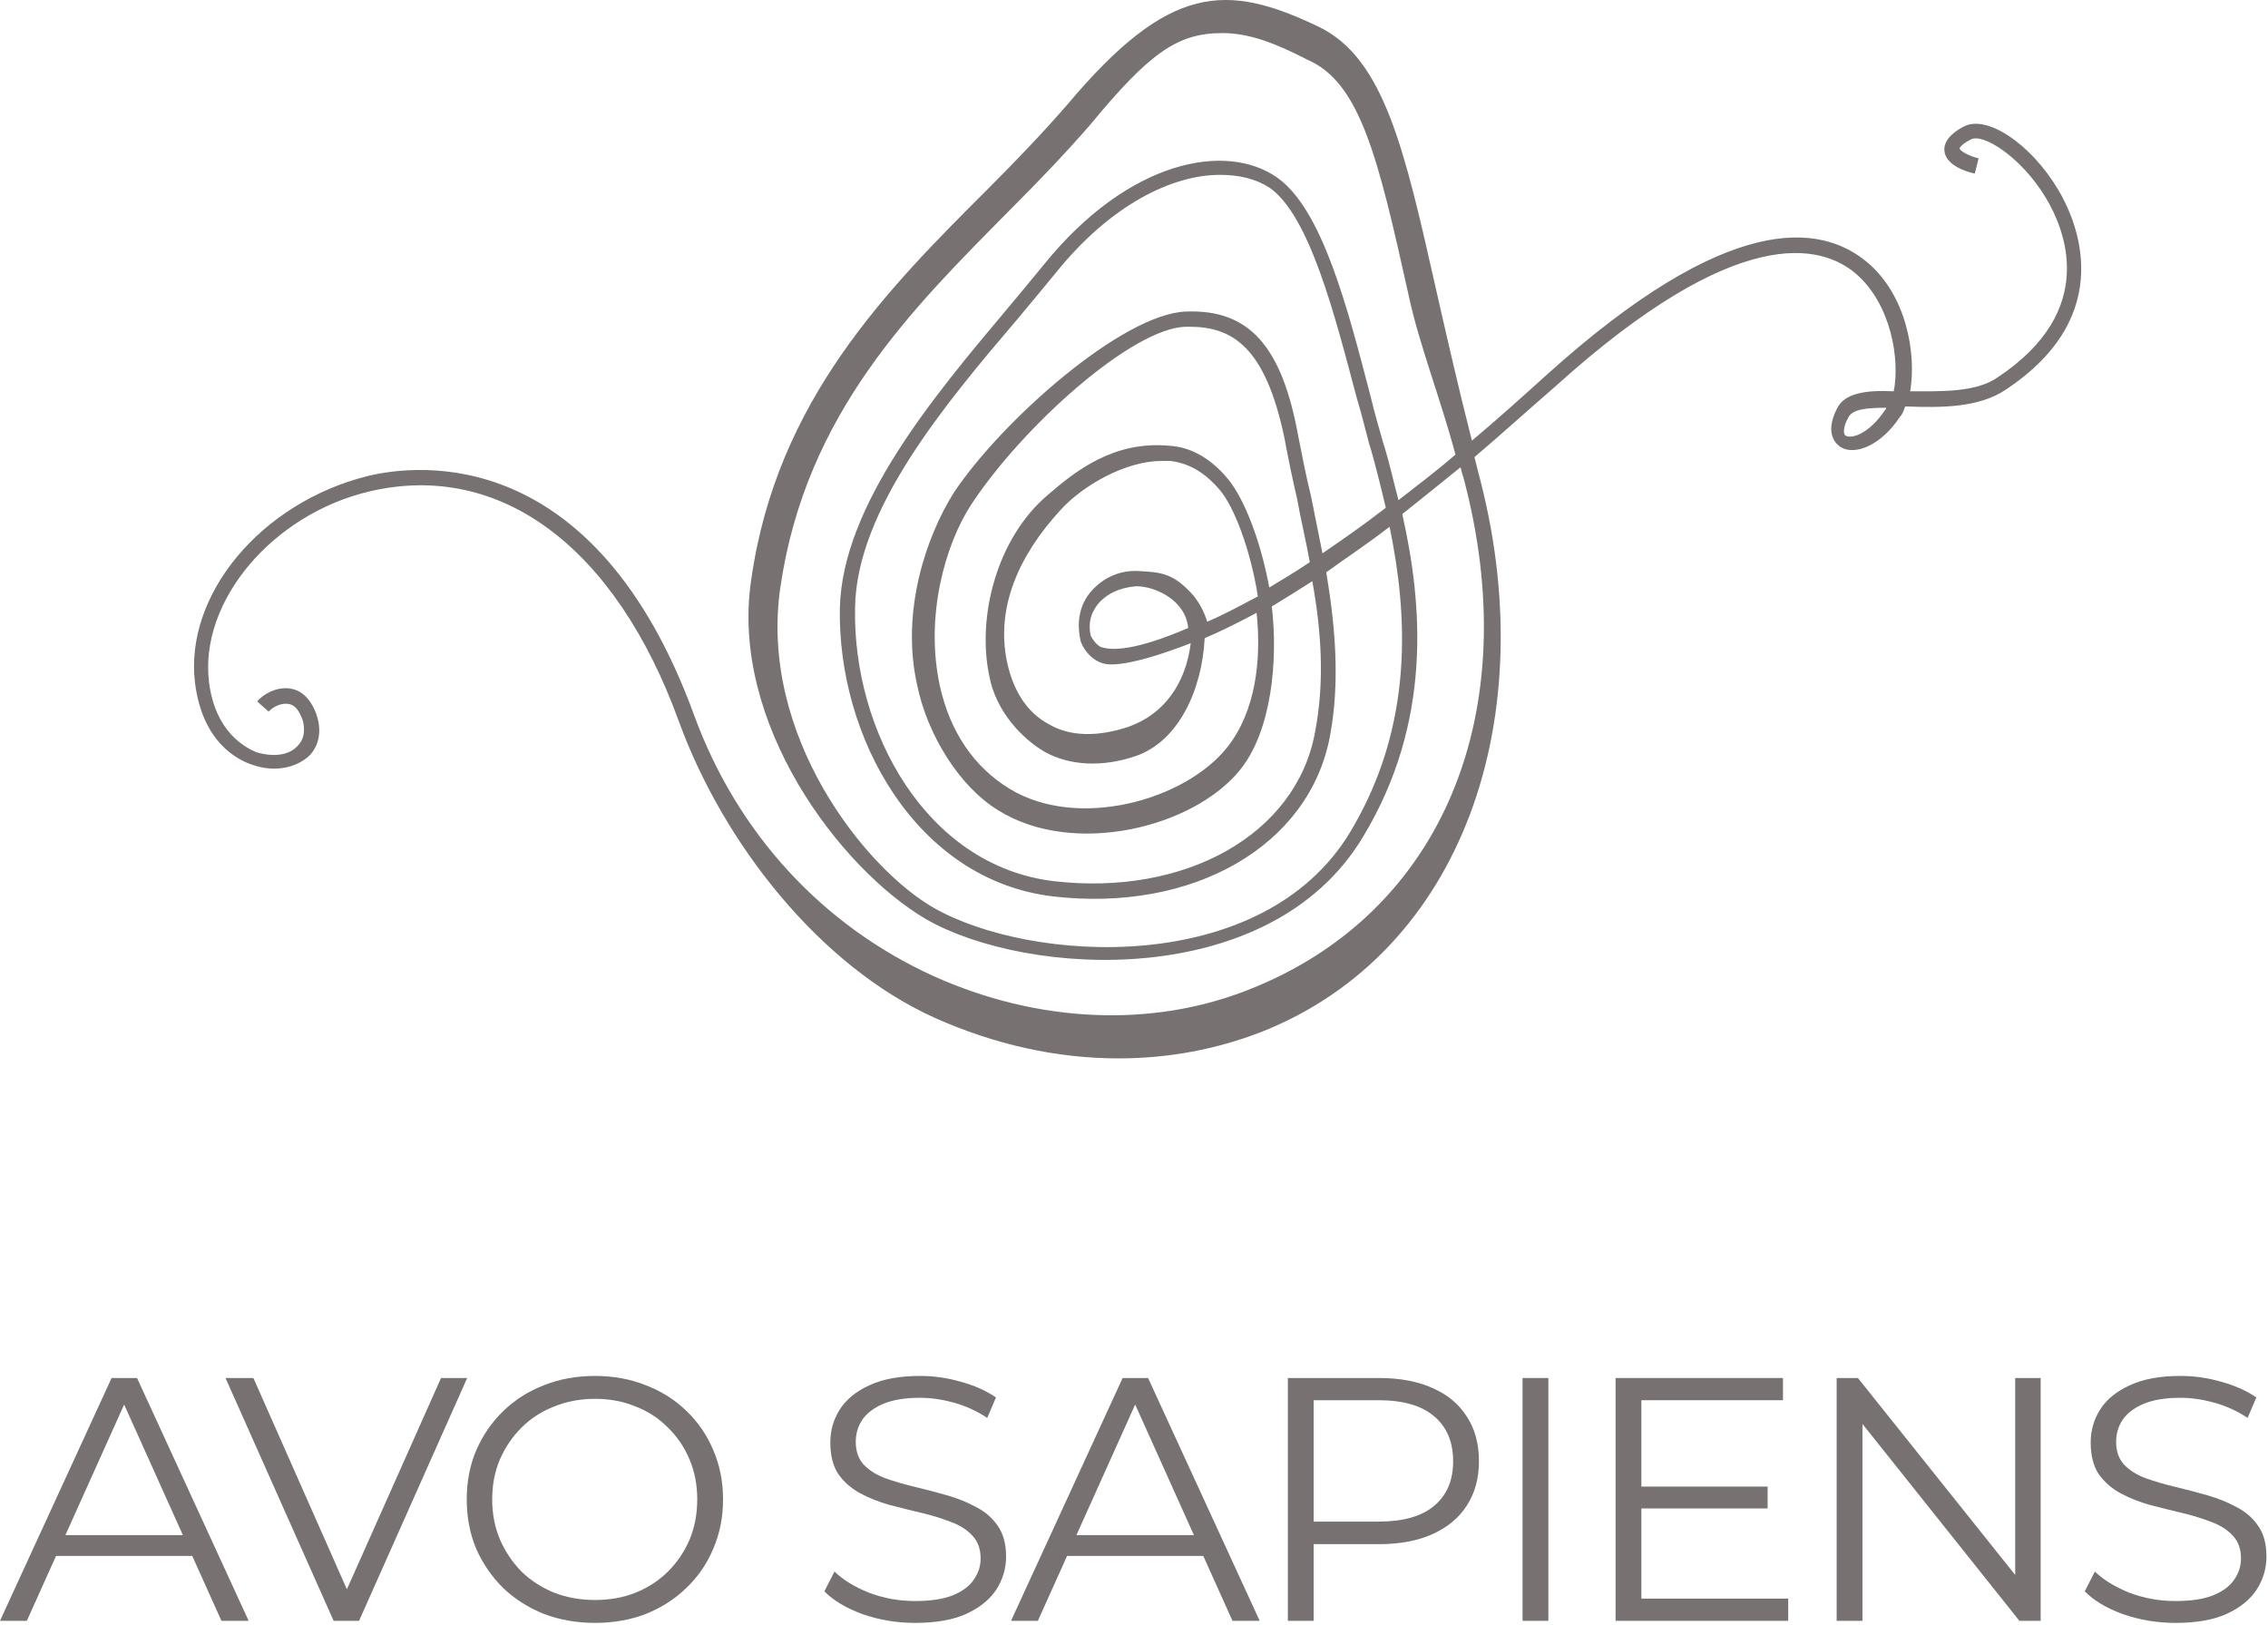 <?xml version="1.0" encoding="UTF-8"?> <svg xmlns="http://www.w3.org/2000/svg" width="208" height="149" viewBox="0 0 208 149" fill="none"> <path d="M102.581 97.054C96.889 97.054 91.197 95.777 85.737 93.34C75.166 88.581 66.337 77.321 62.271 66.178C56.463 50.16 45.892 42.267 33.926 45.052C24.982 47.142 18.244 55.151 19.173 62.58C19.754 67.107 22.426 68.499 23.471 68.964C24.982 69.428 26.492 69.312 27.305 68.383C27.886 67.803 28.002 66.99 27.77 66.062C27.421 65.133 27.073 64.669 26.492 64.553C25.795 64.437 25.098 64.785 24.633 65.249L23.587 64.321C24.285 63.508 25.562 62.928 26.724 63.16C27.421 63.276 28.466 63.856 29.047 65.598C29.512 66.99 29.28 68.383 28.35 69.312C27.073 70.473 25.098 70.821 23.123 70.125C21.729 69.66 18.592 68.035 17.895 62.696C16.85 54.571 23.936 46.097 33.694 43.659C38.457 42.499 54.604 40.758 63.665 65.598C67.615 76.393 75.398 84.866 85.621 89.509C95.147 93.804 105.602 94.268 114.431 90.786C132.32 83.822 139.987 65.249 134.179 43.659C134.063 43.427 134.063 43.195 133.947 42.847C132.088 44.356 130.346 45.749 128.603 47.142C130.462 55.383 131.391 66.178 125.002 76.741C116.522 90.902 94.217 89.625 84.924 84.286C77.025 79.643 66.918 66.294 68.893 53.178C71.216 36.695 81.439 26.48 90.5 17.426C93.172 14.757 95.728 12.087 97.935 9.533C107.228 -1.494 112.456 -1.61 120.936 2.453C126.977 5.354 128.835 13.828 131.74 26.712C132.669 30.775 133.714 35.418 134.992 40.409C137.199 38.552 139.407 36.579 141.846 34.373C158.458 19.4 166.938 20.444 171.237 24.043C174.838 27.061 175.767 32.4 175.186 35.882C177.974 35.882 181.227 35.998 183.202 34.605C192.495 28.453 189.359 21.025 187.616 18.123C185.293 14.292 181.808 12.203 180.762 12.783C179.833 13.248 179.717 13.596 179.717 13.596C179.717 13.828 180.53 14.292 181.459 14.524L181.111 15.917C180.53 15.801 178.439 15.221 178.323 13.828C178.207 12.667 179.601 11.855 180.065 11.623C182.156 10.462 186.222 13.132 188.778 17.426C190.288 19.98 194.47 28.802 183.899 35.766C181.459 37.391 177.974 37.391 174.954 37.275C174.838 37.275 174.838 37.275 174.722 37.275C174.605 37.623 174.489 37.972 174.257 38.204C172.514 40.874 170.075 41.802 168.797 40.99C168.449 40.758 167.287 39.829 168.449 37.507C169.146 35.998 171.237 35.766 173.676 35.882C174.257 32.98 173.444 27.873 170.191 25.087C167.055 22.418 159.387 20.328 142.659 35.418C139.987 37.739 137.548 39.945 135.225 41.918C135.341 42.383 135.457 42.847 135.573 43.311C141.614 65.714 134.179 87.304 115.708 94.617C111.526 96.242 107.112 97.054 102.581 97.054ZM112.107 3.033C108.041 3.033 105.486 4.774 100.026 11.39C97.819 13.944 95.263 16.614 92.591 19.284C83.762 28.221 73.888 37.856 71.565 53.874C69.59 67.455 79.348 79.643 85.621 83.241C94.566 88.348 115.825 89.625 123.84 76.277C129.765 66.41 129.068 56.196 127.441 48.302C125.35 49.927 123.375 51.204 121.633 52.481C122.446 57.356 122.911 62.464 121.981 67.455C120.123 77.553 109.435 83.705 96.541 82.196C83.995 80.688 76.792 67.571 77.025 55.731C77.257 46.329 85.621 36.347 92.359 28.337C93.52 26.945 94.682 25.552 95.728 24.275C103.511 14.64 112.456 13.015 117.102 16.266C121.284 19.168 123.608 28.337 125.699 36.347C126.047 37.856 126.512 39.365 126.861 40.641L126.977 40.99C127.441 42.499 127.79 44.124 128.255 45.865C129.881 44.588 131.74 43.195 133.482 41.686C132.088 36.463 130.113 31.471 129.184 27.061C126.396 14.524 124.77 7.56 119.89 5.471C116.986 3.962 114.547 3.033 112.107 3.033ZM111.875 16.033C107.577 16.033 101.884 18.703 96.773 25.087C95.728 26.364 94.566 27.757 93.404 29.15C86.783 36.927 78.535 46.677 78.419 55.731C78.186 66.99 84.924 79.411 96.657 80.803C108.738 82.196 118.845 76.509 120.587 67.223C121.517 62.464 121.168 57.821 120.355 53.294C119.077 54.106 117.799 54.919 116.638 55.615C117.219 60.49 116.638 66.991 113.734 70.589C109.435 75.928 98.4 78.598 91.546 74.303C87.944 72.098 85.04 67.339 84.111 62.812C82.601 56.079 84.924 49.231 87.48 45.168C91.894 38.552 102.93 28.802 108.738 28.57C114.547 28.337 117.567 31.704 119.077 40.061C119.426 41.802 119.774 43.659 120.239 45.517C120.587 47.258 120.936 48.999 121.284 50.74C123.143 49.463 125.002 48.186 127.093 46.561C126.628 44.588 126.164 42.731 125.699 41.106L125.583 40.758C125.234 39.481 124.886 37.972 124.421 36.463C122.446 29.034 120.123 19.748 116.405 17.194C115.128 16.382 113.617 16.033 111.875 16.033ZM109.087 29.962C108.971 29.962 108.855 29.962 108.738 29.962C103.859 30.079 93.869 39.016 89.106 46.213C86.666 49.928 84.808 56.544 86.202 62.928C87.131 67.107 89.338 70.357 92.591 72.33C98.864 76.16 108.738 73.375 112.572 68.499C115.128 65.249 115.708 60.606 115.244 56.196C113.501 57.124 111.875 57.937 110.481 58.517C110.249 63.16 108.158 67.919 104.208 69.312C101.187 70.357 98.167 70.241 95.844 68.964C93.637 67.687 91.313 65.133 90.732 61.999C89.571 56.544 91.429 49.347 96.076 45.401C98.632 43.195 102.117 40.409 107.228 40.874C109.319 40.99 111.178 42.15 112.688 44.008C114.082 45.749 115.592 49.463 116.405 53.874C117.567 53.178 118.729 52.481 120.123 51.553C119.774 49.579 119.31 47.722 118.961 45.749C118.496 43.775 118.148 42.034 117.799 40.177C116.057 31.82 113.037 29.962 109.087 29.962ZM106.531 42.267C103.279 42.267 99.329 44.472 97.238 46.793C93.404 50.972 91.313 55.731 92.359 60.722C92.94 63.392 94.217 65.365 96.192 66.41C98.167 67.571 100.723 67.571 103.511 66.642C106.764 65.482 108.738 62.696 109.203 58.981C104.092 60.955 102.001 61.071 101.187 60.839C99.91 60.49 99.213 59.214 99.097 58.749C98.748 57.124 98.98 55.731 99.793 54.571C100.839 53.178 102.465 52.249 104.44 52.365C106.299 52.481 107.461 52.481 109.203 54.338C109.9 55.035 110.481 56.196 110.713 57.008C112.107 56.428 113.617 55.615 115.36 54.687C114.663 50.276 113.153 46.445 111.875 44.936C110.481 43.311 109.087 42.499 107.344 42.267C106.88 42.267 106.647 42.267 106.531 42.267ZM104.208 53.758C102.698 53.874 101.42 54.454 100.607 55.499C100.026 56.312 99.793 57.124 100.026 58.285C100.142 58.517 100.49 59.097 100.955 59.33C102.349 59.794 104.905 59.33 108.971 57.588C108.738 55.035 105.95 53.758 104.208 53.758ZM172.979 37.391C171.237 37.391 169.843 37.507 169.494 38.32C169.029 39.132 169.029 39.829 169.262 39.945C169.843 40.293 171.469 39.713 172.863 37.623C172.979 37.507 172.979 37.507 172.979 37.391Z" fill="#777171"></path> <path d="M0 148.627L10.234 126.363H12.569L22.803 148.627H20.309L10.906 127.73H11.865L2.463 148.627H0ZM4.03 142.679L4.733 140.771H17.75L18.454 142.679H4.03Z" fill="#777171"></path> <path d="M30.596 148.627L20.682 126.363H23.24L32.515 147.323H31.108L40.447 126.363H42.845L32.931 148.627H30.596Z" fill="#777171"></path> <path d="M54.574 148.818C52.89 148.818 51.322 148.542 49.873 147.991C48.444 147.418 47.197 146.623 46.131 145.605C45.086 144.566 44.265 143.368 43.668 142.011C43.093 140.633 42.805 139.128 42.805 137.495C42.805 135.862 43.093 134.367 43.668 133.01C44.265 131.632 45.086 130.434 46.131 129.416C47.197 128.377 48.444 127.582 49.873 127.031C51.301 126.458 52.868 126.172 54.574 126.172C56.258 126.172 57.815 126.458 59.243 127.031C60.672 127.582 61.909 128.366 62.953 129.384C64.019 130.402 64.84 131.6 65.416 132.978C66.013 134.357 66.311 135.862 66.311 137.495C66.311 139.128 66.013 140.633 65.416 142.011C64.84 143.39 64.019 144.588 62.953 145.605C61.909 146.623 60.672 147.418 59.243 147.991C57.815 148.542 56.258 148.818 54.574 148.818ZM54.574 146.719C55.917 146.719 57.154 146.496 58.284 146.051C59.435 145.584 60.427 144.937 61.258 144.111C62.111 143.262 62.772 142.287 63.241 141.184C63.71 140.061 63.945 138.831 63.945 137.495C63.945 136.159 63.71 134.94 63.241 133.837C62.772 132.713 62.111 131.738 61.258 130.911C60.427 130.063 59.435 129.416 58.284 128.971C57.154 128.504 55.917 128.271 54.574 128.271C53.231 128.271 51.983 128.504 50.832 128.971C49.681 129.416 48.679 130.063 47.826 130.911C46.994 131.738 46.333 132.713 45.843 133.837C45.374 134.94 45.139 136.159 45.139 137.495C45.139 138.81 45.374 140.029 45.843 141.153C46.333 142.276 46.994 143.262 47.826 144.111C48.679 144.937 49.681 145.584 50.832 146.051C51.983 146.496 53.231 146.719 54.574 146.719Z" fill="#777171"></path> <path d="M83.92 148.818C82.257 148.818 80.658 148.553 79.123 148.023C77.609 147.471 76.436 146.772 75.605 145.923L76.532 144.111C77.321 144.874 78.377 145.521 79.699 146.051C81.042 146.56 82.449 146.814 83.92 146.814C85.328 146.814 86.468 146.644 87.342 146.305C88.238 145.945 88.888 145.468 89.293 144.874C89.72 144.28 89.933 143.623 89.933 142.902C89.933 142.033 89.677 141.333 89.165 140.803C88.675 140.273 88.025 139.859 87.214 139.562C86.404 139.244 85.509 138.969 84.528 138.735C83.547 138.502 82.566 138.258 81.586 138.004C80.605 137.728 79.699 137.368 78.867 136.922C78.057 136.477 77.396 135.894 76.884 135.173C76.394 134.431 76.149 133.466 76.149 132.279C76.149 131.176 76.436 130.169 77.012 129.257C77.609 128.324 78.515 127.582 79.731 127.031C80.946 126.458 82.502 126.172 84.4 126.172C85.658 126.172 86.905 126.352 88.142 126.713C89.379 127.052 90.445 127.529 91.34 128.144L90.54 130.02C89.581 129.384 88.558 128.918 87.47 128.621C86.404 128.324 85.37 128.176 84.368 128.176C83.025 128.176 81.916 128.356 81.042 128.716C80.168 129.077 79.517 129.565 79.091 130.179C78.686 130.773 78.483 131.452 78.483 132.215C78.483 133.084 78.728 133.784 79.219 134.314C79.731 134.844 80.392 135.258 81.202 135.555C82.033 135.852 82.939 136.117 83.92 136.35C84.901 136.583 85.871 136.838 86.831 137.113C87.811 137.389 88.707 137.749 89.517 138.195C90.349 138.619 91.01 139.191 91.5 139.912C92.012 140.633 92.268 141.577 92.268 142.743C92.268 143.824 91.969 144.831 91.372 145.764C90.775 146.676 89.858 147.418 88.622 147.991C87.406 148.542 85.839 148.818 83.92 148.818Z" fill="#777171"></path> <path d="M92.723 148.627L102.957 126.363H105.292L115.526 148.627H113.031L103.629 127.73H104.588L95.185 148.627H92.723ZM96.752 142.679L97.456 140.771H110.473L111.176 142.679H96.752Z" fill="#777171"></path> <path d="M118.11 148.627V126.363H126.489C128.387 126.363 130.018 126.67 131.383 127.285C132.747 127.879 133.792 128.748 134.517 129.893C135.263 131.017 135.636 132.385 135.636 133.996C135.636 135.565 135.263 136.922 134.517 138.067C133.792 139.191 132.747 140.061 131.383 140.675C130.018 141.29 128.387 141.598 126.489 141.598H119.421L120.477 140.485V148.627H118.11ZM120.477 140.675L119.421 139.53H126.425C128.664 139.53 130.359 139.053 131.51 138.099C132.683 137.124 133.269 135.756 133.269 133.996C133.269 132.215 132.683 130.837 131.51 129.861C130.359 128.886 128.664 128.398 126.425 128.398H119.421L120.477 127.285V140.675Z" fill="#777171"></path> <path d="M139.634 148.627V126.363H142.001V148.627H139.634Z" fill="#777171"></path> <path d="M150.276 136.318H162.11V138.322H150.276V136.318ZM150.532 146.591H163.997V148.627H148.166V126.363H163.517V128.398H150.532V146.591Z" fill="#777171"></path> <path d="M168.44 148.627V126.363H170.391L185.839 145.701H184.815V126.363H187.15V148.627H185.199L169.784 129.289H170.807V148.627H168.44Z" fill="#777171"></path> <path d="M199.51 148.818C197.847 148.818 196.248 148.553 194.713 148.023C193.199 147.471 192.026 146.772 191.195 145.923L192.122 144.111C192.911 144.874 193.967 145.521 195.289 146.051C196.632 146.56 198.039 146.814 199.51 146.814C200.917 146.814 202.058 146.644 202.932 146.305C203.828 145.945 204.478 145.468 204.883 144.874C205.31 144.28 205.523 143.623 205.523 142.902C205.523 142.033 205.267 141.333 204.755 140.803C204.265 140.273 203.615 139.859 202.804 139.562C201.994 139.244 201.099 138.969 200.118 138.735C199.137 138.502 198.156 138.258 197.176 138.004C196.195 137.728 195.289 137.368 194.457 136.922C193.647 136.477 192.986 135.894 192.474 135.173C191.984 134.431 191.739 133.466 191.739 132.279C191.739 131.176 192.026 130.169 192.602 129.257C193.199 128.324 194.105 127.582 195.321 127.031C196.536 126.458 198.092 126.172 199.99 126.172C201.248 126.172 202.495 126.352 203.732 126.713C204.968 127.052 206.035 127.529 206.93 128.144L206.13 130.02C205.171 129.384 204.148 128.918 203.06 128.621C201.994 128.324 200.96 128.176 199.958 128.176C198.615 128.176 197.506 128.356 196.632 128.716C195.758 129.077 195.107 129.565 194.681 130.179C194.276 130.773 194.073 131.452 194.073 132.215C194.073 133.084 194.318 133.784 194.809 134.314C195.321 134.844 195.982 135.258 196.792 135.555C197.623 135.852 198.529 136.117 199.51 136.35C200.491 136.583 201.461 136.838 202.421 137.113C203.401 137.389 204.297 137.749 205.107 138.195C205.939 138.619 206.6 139.191 207.09 139.912C207.602 140.633 207.857 141.577 207.857 142.743C207.857 143.824 207.559 144.831 206.962 145.764C206.365 146.676 205.448 147.418 204.212 147.991C202.996 148.542 201.429 148.818 199.51 148.818Z" fill="#777171"></path> </svg> 